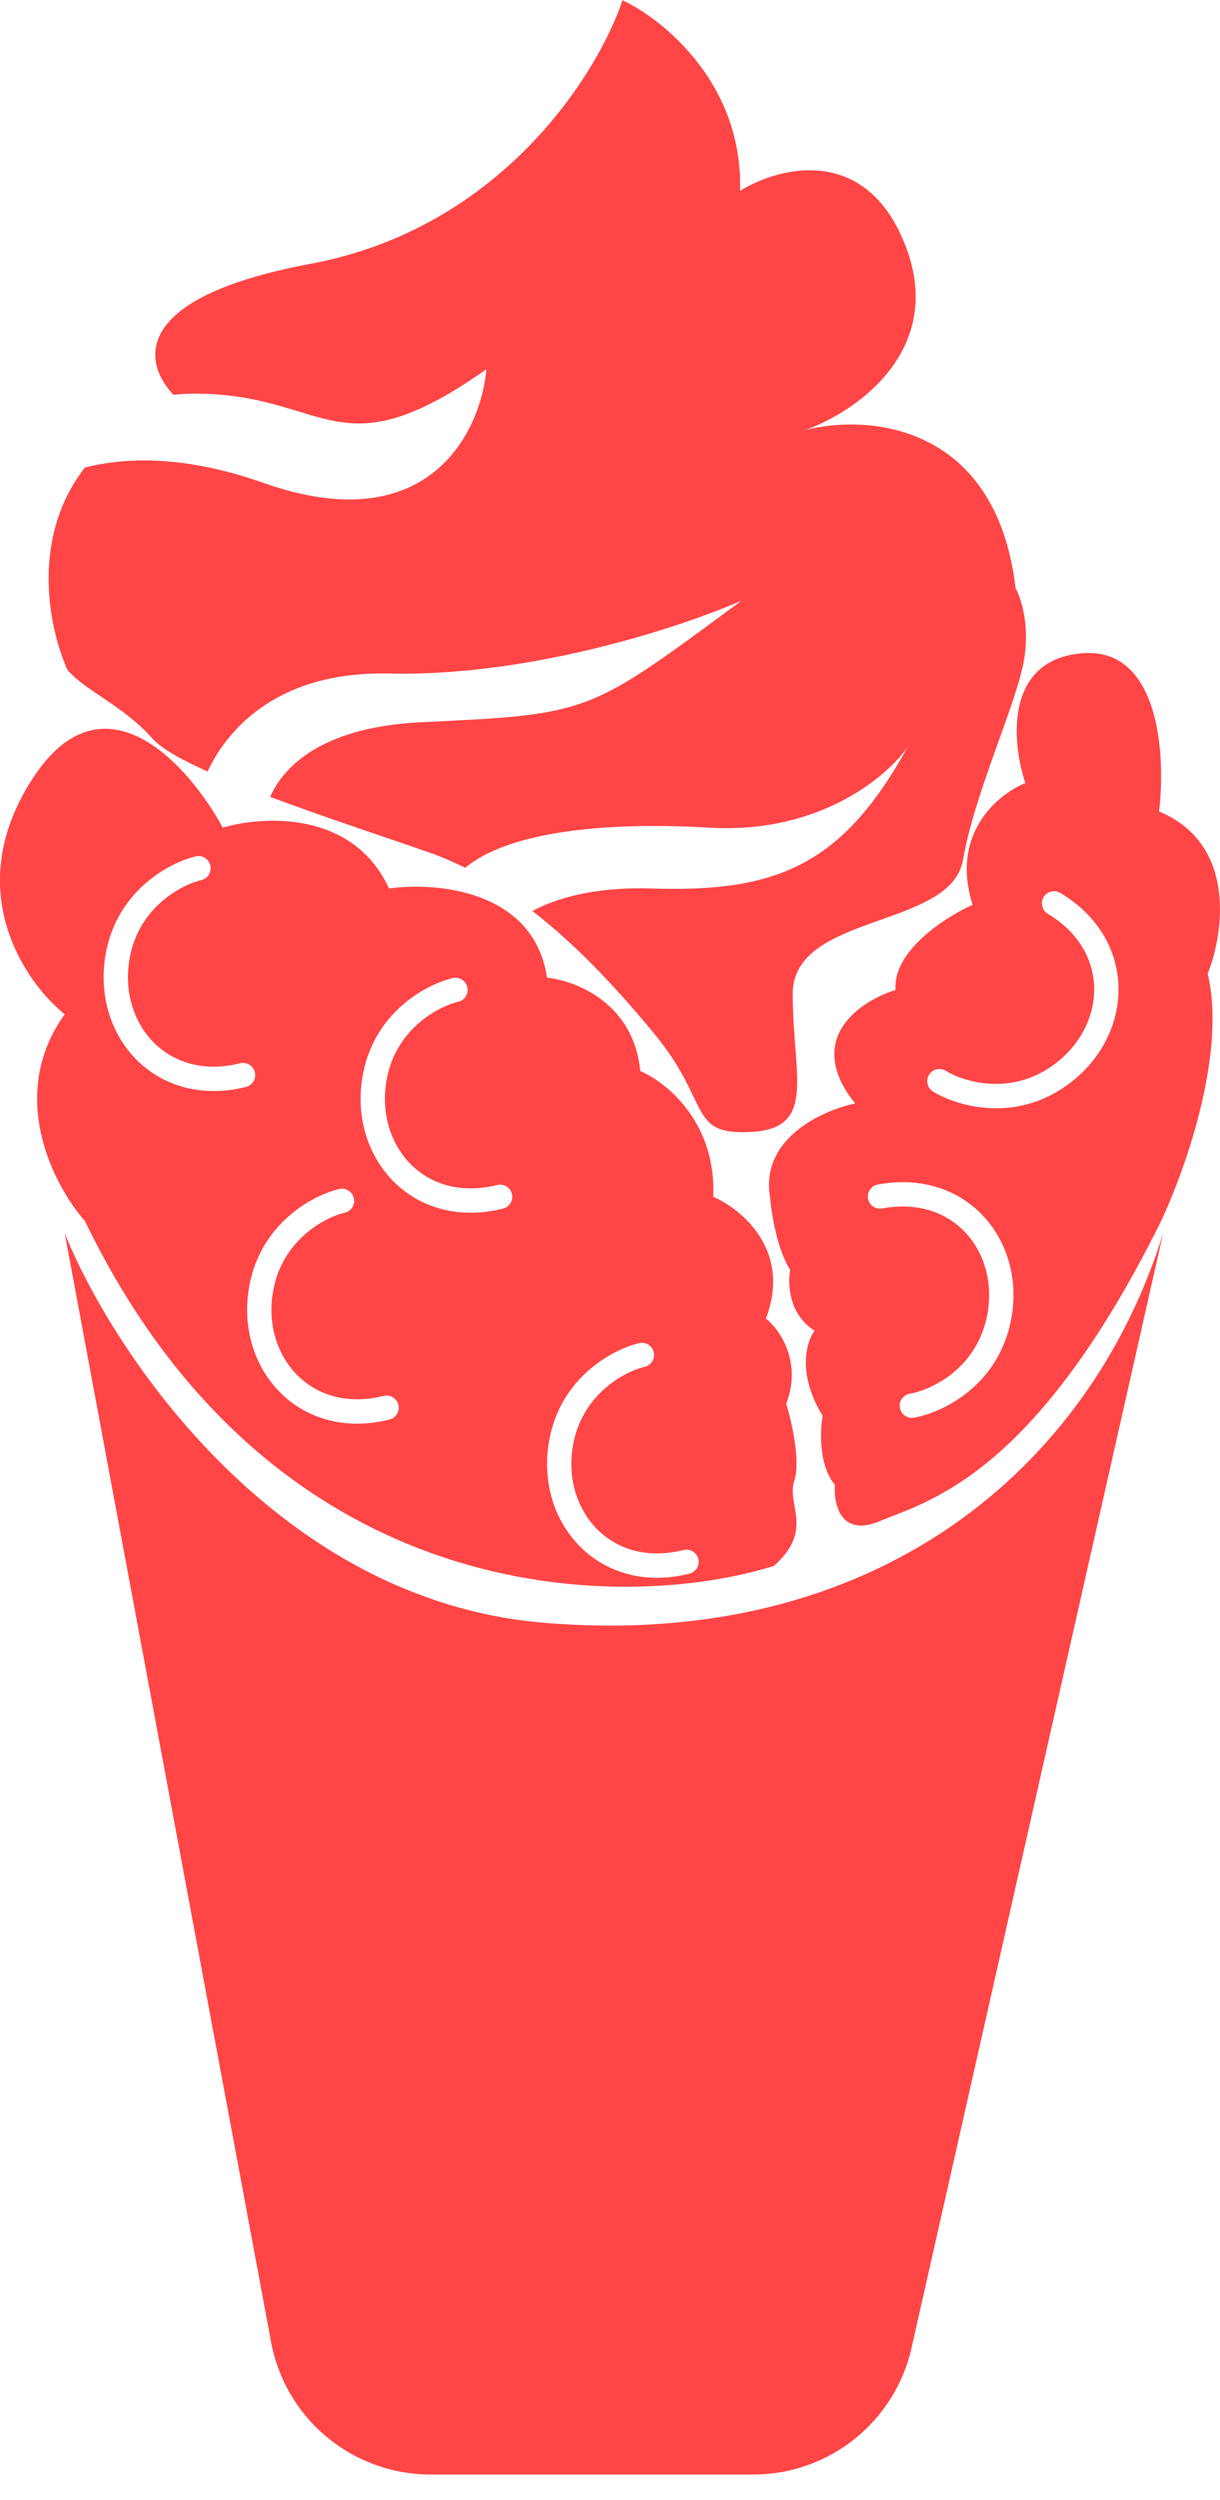 <?xml version="1.0" encoding="UTF-8"?> <svg xmlns="http://www.w3.org/2000/svg" width="21" height="43" viewBox="0 0 21 43" fill="none"><g clip-path="url(#clip0_237_509)"><path d="M15.69 40.385C15.402 41.657 14.272 42.561 12.968 42.561H7.41C6.066 42.561 4.912 41.603 4.666 40.282L1.114 21.212C1.952 23.282 4.77 27.52 9.347 27.91C15.068 28.398 18.765 25.259 20.021 21.212L15.69 40.385ZM0.556 13.399C1.784 11.501 3.254 13.166 3.835 14.236C4.533 14.027 6.082 13.943 6.696 15.282C7.51 15.166 9.193 15.31 9.416 16.817C9.905 16.864 10.909 17.25 11.021 18.422C11.463 18.608 12.333 19.301 12.277 20.585C12.765 20.794 13.63 21.506 13.184 22.678C13.416 22.864 13.812 23.417 13.533 24.143C13.626 24.445 13.784 25.134 13.672 25.468C13.533 25.887 14.021 26.305 13.323 26.933C10.719 27.747 4.7 27.701 1.463 21.003C0.928 20.399 0.11 18.84 1.114 17.445C0.417 16.887 -0.672 15.296 0.556 13.399ZM11.253 23.258C11.227 23.145 11.114 23.075 11.001 23.102C10.557 23.206 9.634 23.689 9.448 24.806C9.333 25.496 9.542 26.158 9.986 26.602C10.433 27.049 11.102 27.258 11.867 27.067C11.98 27.039 12.048 26.925 12.02 26.813C11.992 26.701 11.878 26.633 11.766 26.66C11.136 26.818 10.62 26.643 10.282 26.306C9.94 25.964 9.766 25.441 9.86 24.875C10.009 23.982 10.751 23.591 11.097 23.509C11.21 23.483 11.28 23.37 11.253 23.258ZM18.626 11.236C19.965 11.124 20.067 13.004 19.951 13.957C21.291 14.515 21.067 16.05 20.788 16.748C21.123 18.143 20.37 20.213 19.951 21.073C17.788 25.399 15.975 25.817 15.137 26.166C14.467 26.445 14.347 25.864 14.37 25.538C14.091 25.203 14.114 24.608 14.161 24.352C13.714 23.627 13.882 23.073 14.021 22.887C13.575 22.608 13.556 22.073 13.602 21.84C13.379 21.506 13.277 20.864 13.254 20.585C13.086 19.58 14.161 19.096 14.719 18.98C13.826 17.864 14.812 17.213 15.416 17.027C15.361 16.357 16.277 15.771 16.742 15.562C16.351 14.334 17.184 13.655 17.649 13.469C17.416 12.771 17.286 11.348 18.626 11.236ZM6.09 20.607C6.064 20.494 5.951 20.424 5.839 20.451C5.394 20.555 4.471 21.038 4.285 22.155C4.17 22.845 4.38 23.507 4.823 23.951C5.27 24.398 5.94 24.607 6.705 24.416C6.817 24.387 6.885 24.274 6.857 24.162C6.829 24.049 6.715 23.982 6.603 24.009C5.973 24.167 5.457 23.992 5.119 23.655C4.778 23.313 4.603 22.79 4.698 22.224C4.847 21.331 5.589 20.939 5.935 20.858C6.047 20.832 6.117 20.719 6.09 20.607ZM16.959 20.953C16.541 20.48 15.885 20.23 15.11 20.374C14.996 20.395 14.921 20.504 14.942 20.618C14.963 20.732 15.072 20.806 15.186 20.785C15.825 20.667 16.329 20.872 16.646 21.23C16.966 21.592 17.107 22.125 16.979 22.684C16.776 23.566 16.011 23.912 15.661 23.972C15.547 23.991 15.47 24.099 15.49 24.213C15.509 24.327 15.617 24.404 15.731 24.384C16.182 24.307 17.132 23.881 17.387 22.779C17.544 22.097 17.375 21.423 16.959 20.953ZM8.044 16.979C8.017 16.866 7.905 16.796 7.792 16.823C7.347 16.927 6.424 17.41 6.238 18.527C6.123 19.217 6.333 19.879 6.776 20.323C7.223 20.77 7.893 20.979 8.658 20.788C8.77 20.76 8.839 20.646 8.811 20.534C8.783 20.422 8.669 20.354 8.557 20.382C7.927 20.539 7.41 20.365 7.072 20.027C6.731 19.685 6.557 19.162 6.651 18.596C6.8 17.703 7.542 17.312 7.888 17.23C8.001 17.204 8.07 17.091 8.044 16.979ZM10.715 0.004C11.412 0.329 12.794 1.441 12.738 3.283C13.412 2.864 14.929 2.473 15.598 4.259C16.268 6.045 14.715 7.097 13.854 7.399C14.924 7.12 17.147 7.273 17.482 10.12C17.575 10.283 17.733 10.762 17.622 11.376C17.482 12.143 16.784 13.608 16.575 14.794C16.366 15.98 13.645 15.701 13.645 17.096C13.645 18.492 14.063 19.399 12.947 19.468C11.831 19.538 12.249 18.98 11.273 17.794C10.69 17.086 9.982 16.303 9.165 15.669C9.59 15.44 10.257 15.251 11.232 15.282C13.395 15.352 14.511 14.864 15.628 12.841C15.279 13.352 14.107 14.348 12.209 14.236C10.396 14.129 8.747 14.308 8.007 14.927C7.799 14.822 7.585 14.731 7.366 14.655C6.585 14.383 5.556 14.045 4.65 13.706C4.906 13.128 5.617 12.5 7.256 12.422C10.186 12.283 10.116 12.283 12.767 10.329C11.767 10.771 9.153 11.641 6.698 11.585C4.866 11.543 3.956 12.456 3.573 13.27C3.117 13.065 2.77 12.87 2.622 12.701C2.133 12.143 1.436 11.864 1.157 11.515C0.805 10.712 0.555 9.2 1.462 8.041C2.233 7.846 3.252 7.853 4.535 8.306C7.381 9.31 8.279 7.422 8.372 6.352C5.791 8.166 5.651 6.771 3.349 6.771C3.225 6.771 3.104 6.778 2.986 6.792C2.441 6.212 2.274 5.111 5.343 4.538C8.636 3.925 10.296 1.259 10.715 0.004ZM18.251 15.358C18.152 15.299 18.023 15.331 17.964 15.43C17.905 15.529 17.937 15.658 18.036 15.717C18.593 16.051 18.834 16.54 18.834 17.017C18.834 17.5 18.587 17.994 18.12 18.327C17.384 18.853 16.583 18.605 16.28 18.418C16.182 18.357 16.053 18.388 15.992 18.486C15.931 18.584 15.962 18.713 16.06 18.774C16.449 19.015 17.443 19.326 18.364 18.668C18.933 18.261 19.253 17.645 19.253 17.017C19.253 16.385 18.928 15.764 18.251 15.358ZM3.62 14.886C3.594 14.773 3.481 14.703 3.369 14.73C2.924 14.834 2.001 15.317 1.815 16.434C1.7 17.124 1.909 17.786 2.353 18.23C2.8 18.677 3.47 18.886 4.235 18.695C4.347 18.667 4.415 18.553 4.387 18.441C4.359 18.329 4.245 18.261 4.133 18.288C3.503 18.446 2.987 18.271 2.649 17.934C2.308 17.592 2.133 17.069 2.228 16.503C2.377 15.61 3.119 15.219 3.465 15.137C3.577 15.111 3.647 14.998 3.62 14.886Z" fill="#FF4545"></path></g><defs><clipPath id="clip0_237_509"><rect width="21" height="42.58" fill="white"></rect></clipPath></defs></svg> 